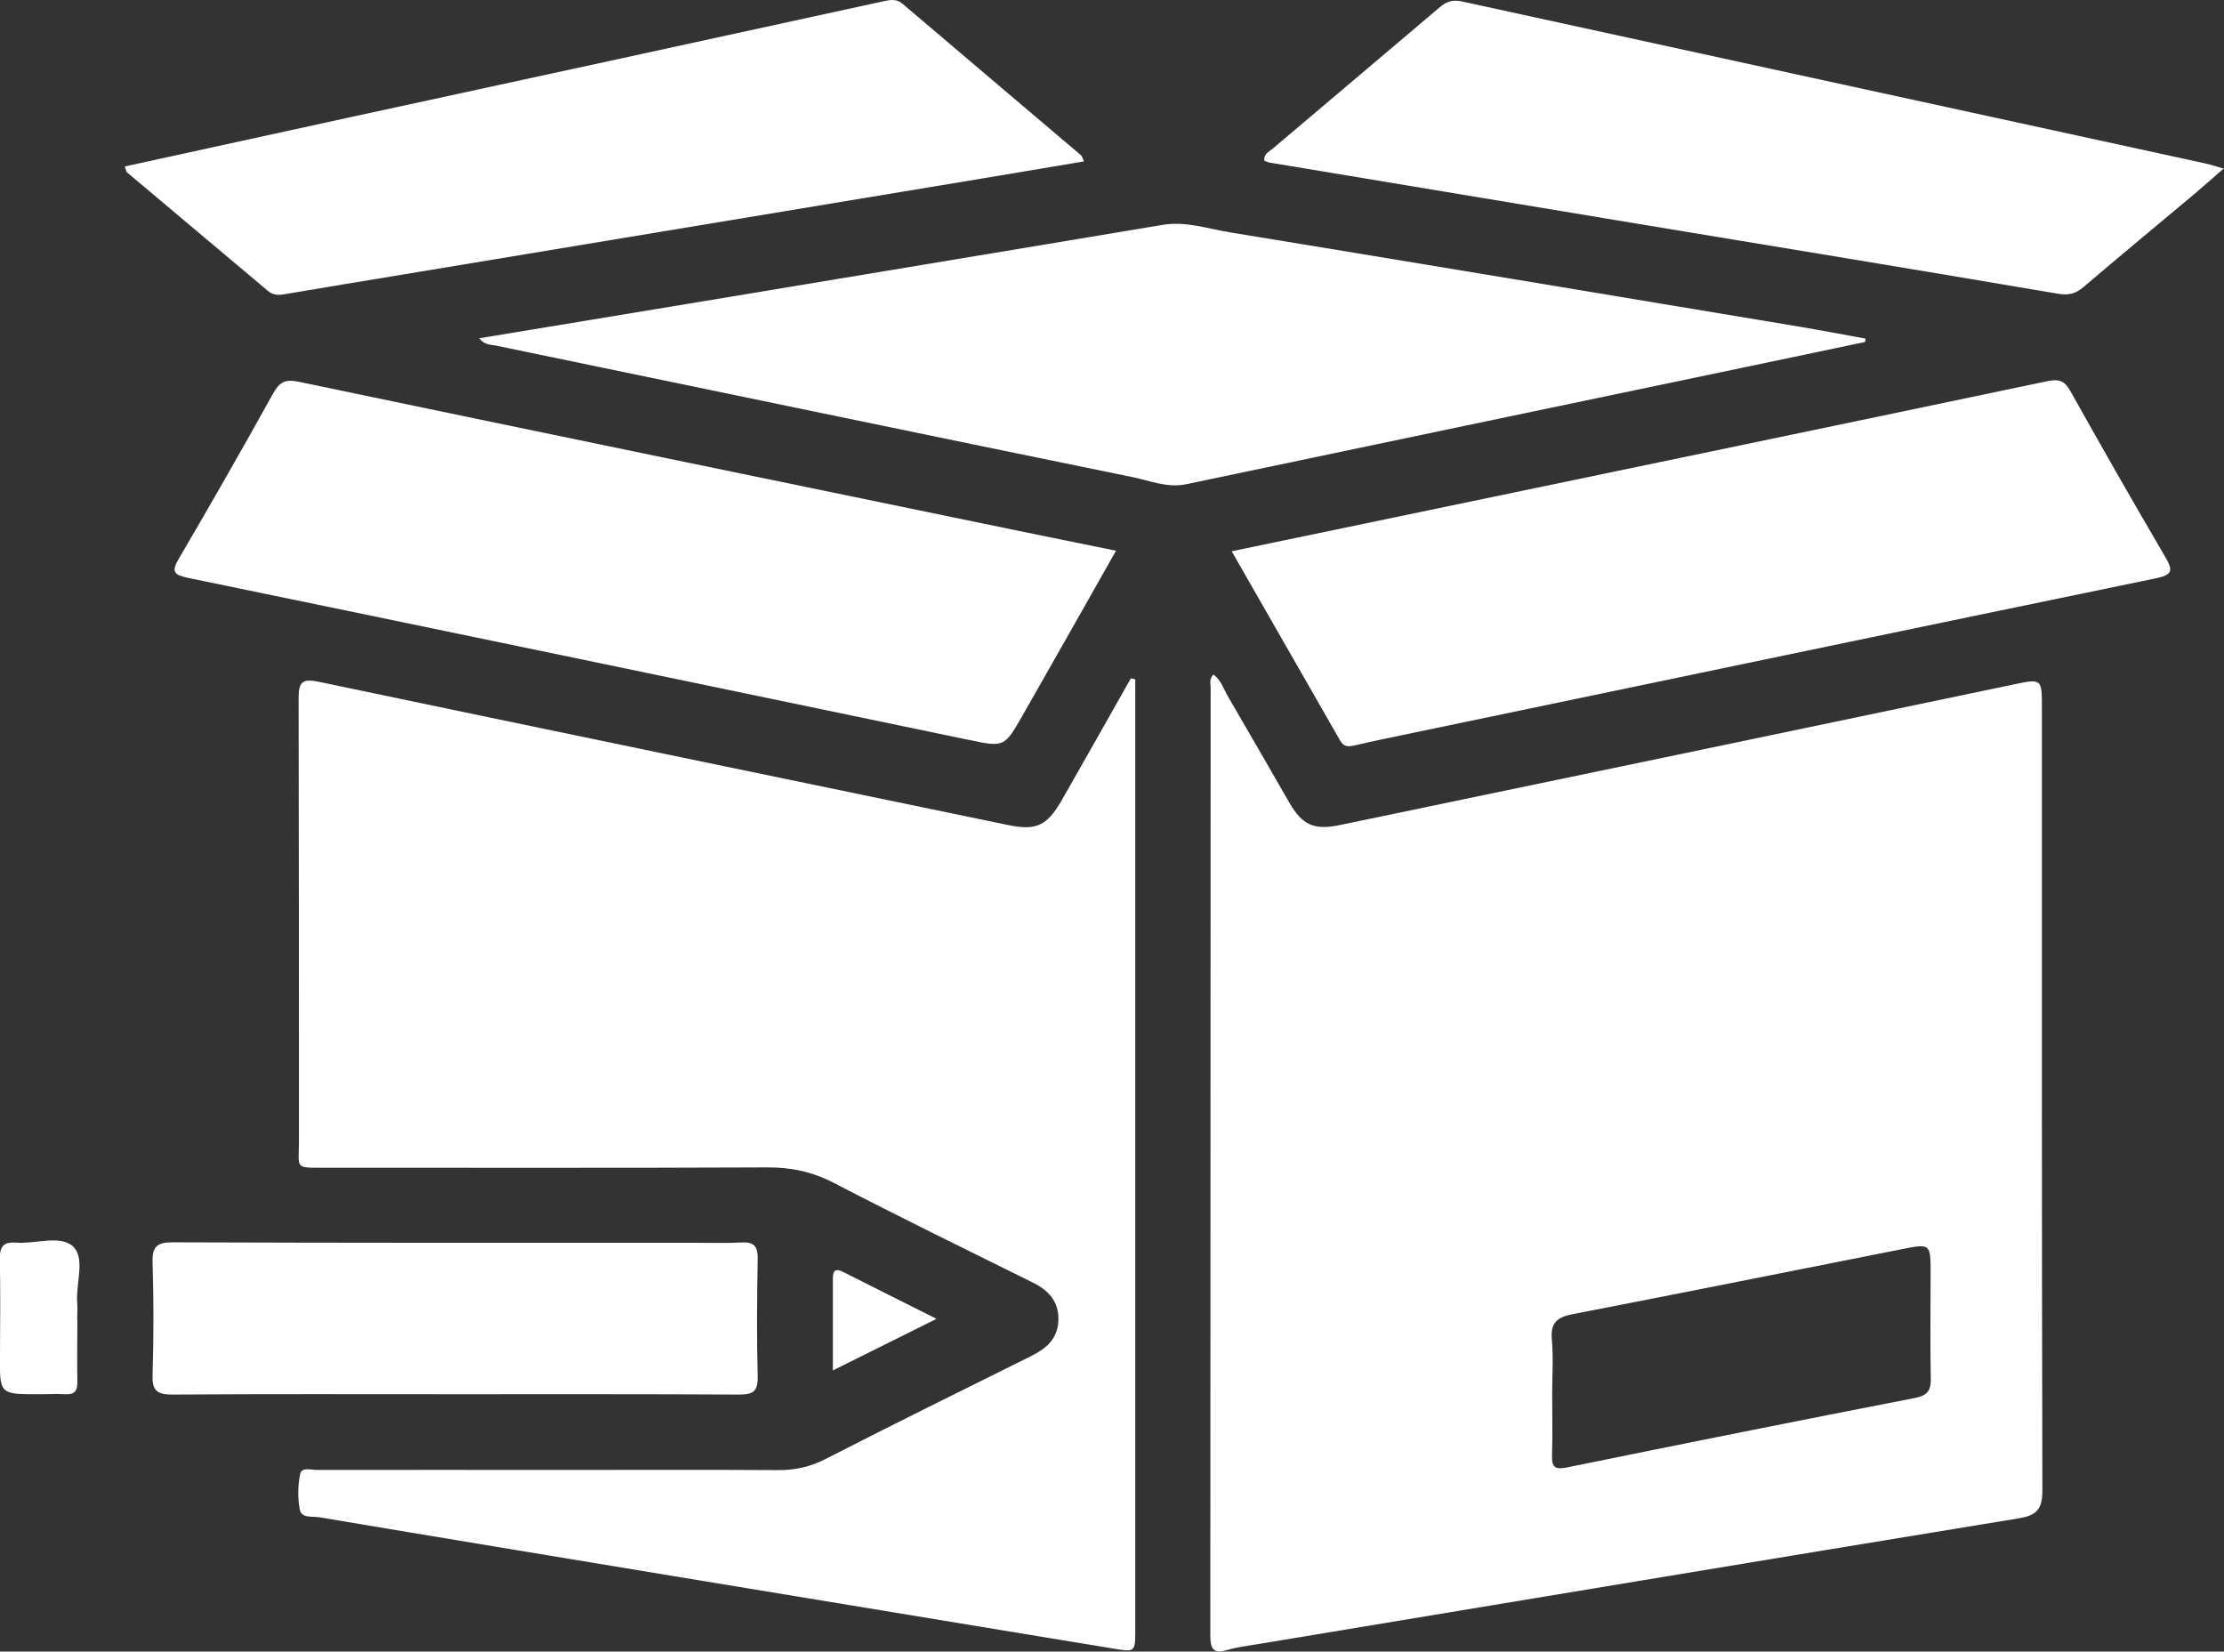 <svg xmlns="http://www.w3.org/2000/svg" id="Layer_1" viewBox="0 0 136.29 101.21"><rect x="0" y="0" width="136.29" height="101.21" fill="#333333" stroke="none"/><defs><style>.cls-1{fill:#fff;stroke-width:0px;}</style></defs><path class="cls-1" d="M74.38,41.35c.45.34.6.86.86,1.31,1.27,2.17,2.52,4.36,3.78,6.54.79,1.36,1.51,1.69,3.09,1.36,13.76-2.86,27.51-5.73,41.26-8.61,1.77-.37,1.76-.37,1.76,1.45,0,15.98-.01,31.95.03,47.93,0,1.18-.36,1.54-1.48,1.72-15.59,2.55-31.18,5.15-46.76,7.73-.57.09-1.16.17-1.71.33-.89.28-1.04-.11-1.04-.91.01-19.35.01-38.7.02-58.05,0-.25-.11-.54.18-.82ZM95.12,85.35c0,1.28.03,2.56-.01,3.84-.02.76.21.88.95.73,7.09-1.45,14.19-2.87,21.29-4.25.81-.16.99-.49.97-1.23-.04-2.13-.01-4.26-.01-6.4,0-1.83,0-1.84-1.76-1.49-6.72,1.33-13.44,2.68-20.16,3.98-.95.18-1.39.52-1.29,1.57.1,1.08.02,2.17.02,3.25Z"></path><path class="cls-1" d="M69.57,41.62c0,2.9,0,5.8,0,8.7,0,16.52,0,33.05,0,49.57,0,1.36,0,1.36-1.39,1.13-9.02-1.49-18.04-2.97-27.06-4.46-7.18-1.19-14.37-2.37-21.55-3.58-.42-.07-1.1.08-1.2-.48-.13-.71-.12-1.48.03-2.19.09-.42.68-.23,1.05-.23,5-.01,10.01,0,15.01,0,4.42,0,8.84-.02,13.27.01,1.04,0,1.95-.21,2.88-.69,4.17-2.14,8.38-4.21,12.58-6.3.84-.42,1.52-.95,1.65-1.94.15-1.26-.48-2.04-1.56-2.57-4.06-2.01-8.14-4-12.16-6.09-1.32-.69-2.63-.97-4.1-.96-9.04.04-18.08.02-27.11.02-1.9,0-1.59.08-1.59-1.64,0-9.04,0-18.08-.02-27.11,0-.98.18-1.25,1.23-1.03,14.06,2.95,28.13,5.85,42.2,8.77,1.78.37,2.42.07,3.34-1.52,1.42-2.48,2.82-4.97,4.23-7.46.1.02.2.04.29.07Z"></path><path class="cls-1" d="M114.28,20.96c-2.49.52-4.99,1.05-7.48,1.57-11.37,2.38-22.73,4.75-34.09,7.14-1.17.25-2.22-.21-3.3-.43-13.01-2.66-26.01-5.37-39.01-8.06-.33-.07-.7-.02-1.03-.45,4.36-.72,8.62-1.42,12.89-2.13,9.66-1.6,19.33-3.21,28.99-4.82,1.43-.24,2.77.24,4.13.46,11.62,1.9,23.23,3.84,34.84,5.77,1.37.23,2.74.49,4.1.74,0,.07-.02.14-.03.22Z"></path><path class="cls-1" d="M68.39,33.75c-1.96,3.46-3.84,6.8-5.74,10.12-1.1,1.92-1.12,1.92-3.24,1.48-15.95-3.32-31.9-6.64-47.85-9.93-.91-.19-1.09-.37-.58-1.22,1.96-3.34,3.88-6.71,5.76-10.09.38-.68.72-.89,1.54-.72,14.54,3.04,29.1,6.04,43.65,9.04,2.11.44,4.23.86,6.47,1.32Z"></path><path class="cls-1" d="M75.49,33.78c3.05-.64,6-1.25,8.94-1.86,13.68-2.85,27.36-5.69,41.03-8.56.67-.14,1.04-.06,1.4.58,1.91,3.41,3.85,6.81,5.83,10.19.48.82.47,1.09-.58,1.31-15.16,3.13-30.31,6.3-45.47,9.46-1.21.25-2.42.5-3.63.78-.38.09-.66.09-.88-.29-2.19-3.83-4.38-7.65-6.64-11.59Z"></path><path class="cls-1" d="M7.65,10.2c4.62-1.01,9.15-2,13.69-2.99C32.27,4.84,43.2,2.47,54.13.08c.43-.09.81-.17,1.19.16,3.63,3.09,7.27,6.17,10.91,9.26.08.06.1.19.2.39-2.49.42-4.92.83-7.34,1.23-11.46,1.9-22.92,3.8-34.38,5.7-2.45.41-4.89.8-7.33,1.22-.37.06-.67.03-.97-.22-2.87-2.42-5.75-4.84-8.63-7.26-.05-.04-.05-.14-.13-.35Z"></path><path class="cls-1" d="M136.29,10.31c-.69.6-1.26,1.11-1.84,1.6-2.26,1.89-4.53,3.77-6.77,5.68-.48.41-.91.52-1.57.41-8.59-1.46-17.18-2.87-25.77-4.29-7.52-1.25-15.04-2.5-22.56-3.75-.1-.02-.2-.08-.3-.11-.05-.42.29-.55.5-.73,3.43-2.91,6.87-5.8,10.29-8.71.44-.37.83-.43,1.37-.31,15.16,3.31,30.32,6.61,45.48,9.91.33.07.65.18,1.17.33Z"></path><path class="cls-1" d="M27.87,85.44c-5.77,0-11.55-.02-17.32.02-1,0-1.23-.3-1.2-1.24.07-2.28.07-4.57,0-6.86-.03-.98.28-1.23,1.24-1.23,10.66.04,21.31.03,31.97.03.97,0,1.94.03,2.9-.02.78-.04.99.27.97,1.02-.04,2.4-.06,4.81,0,7.21.02.91-.29,1.09-1.13,1.09-5.81-.03-11.62-.02-17.44-.02Z"></path><path class="cls-1" d="M4.74,80.86c0,1.28-.02,2.56,0,3.83.01.54-.17.78-.73.75-.54-.03-1.08,0-1.63,0-2.41,0-2.4,0-2.38-2.36.01-1.97.03-3.95-.01-5.92-.01-.74.2-1.07.98-1.01,1.19.09,2.71-.48,3.49.22.79.72.18,2.26.27,3.44.03.35,0,.7,0,1.04Z"></path><path class="cls-1" d="M51.04,83.99c0-2.03,0-3.84,0-5.66,0-.52.21-.6.64-.38,1.83.93,3.66,1.84,5.71,2.87-2.18,1.09-4.18,2.08-6.35,3.16Z"></path></svg>